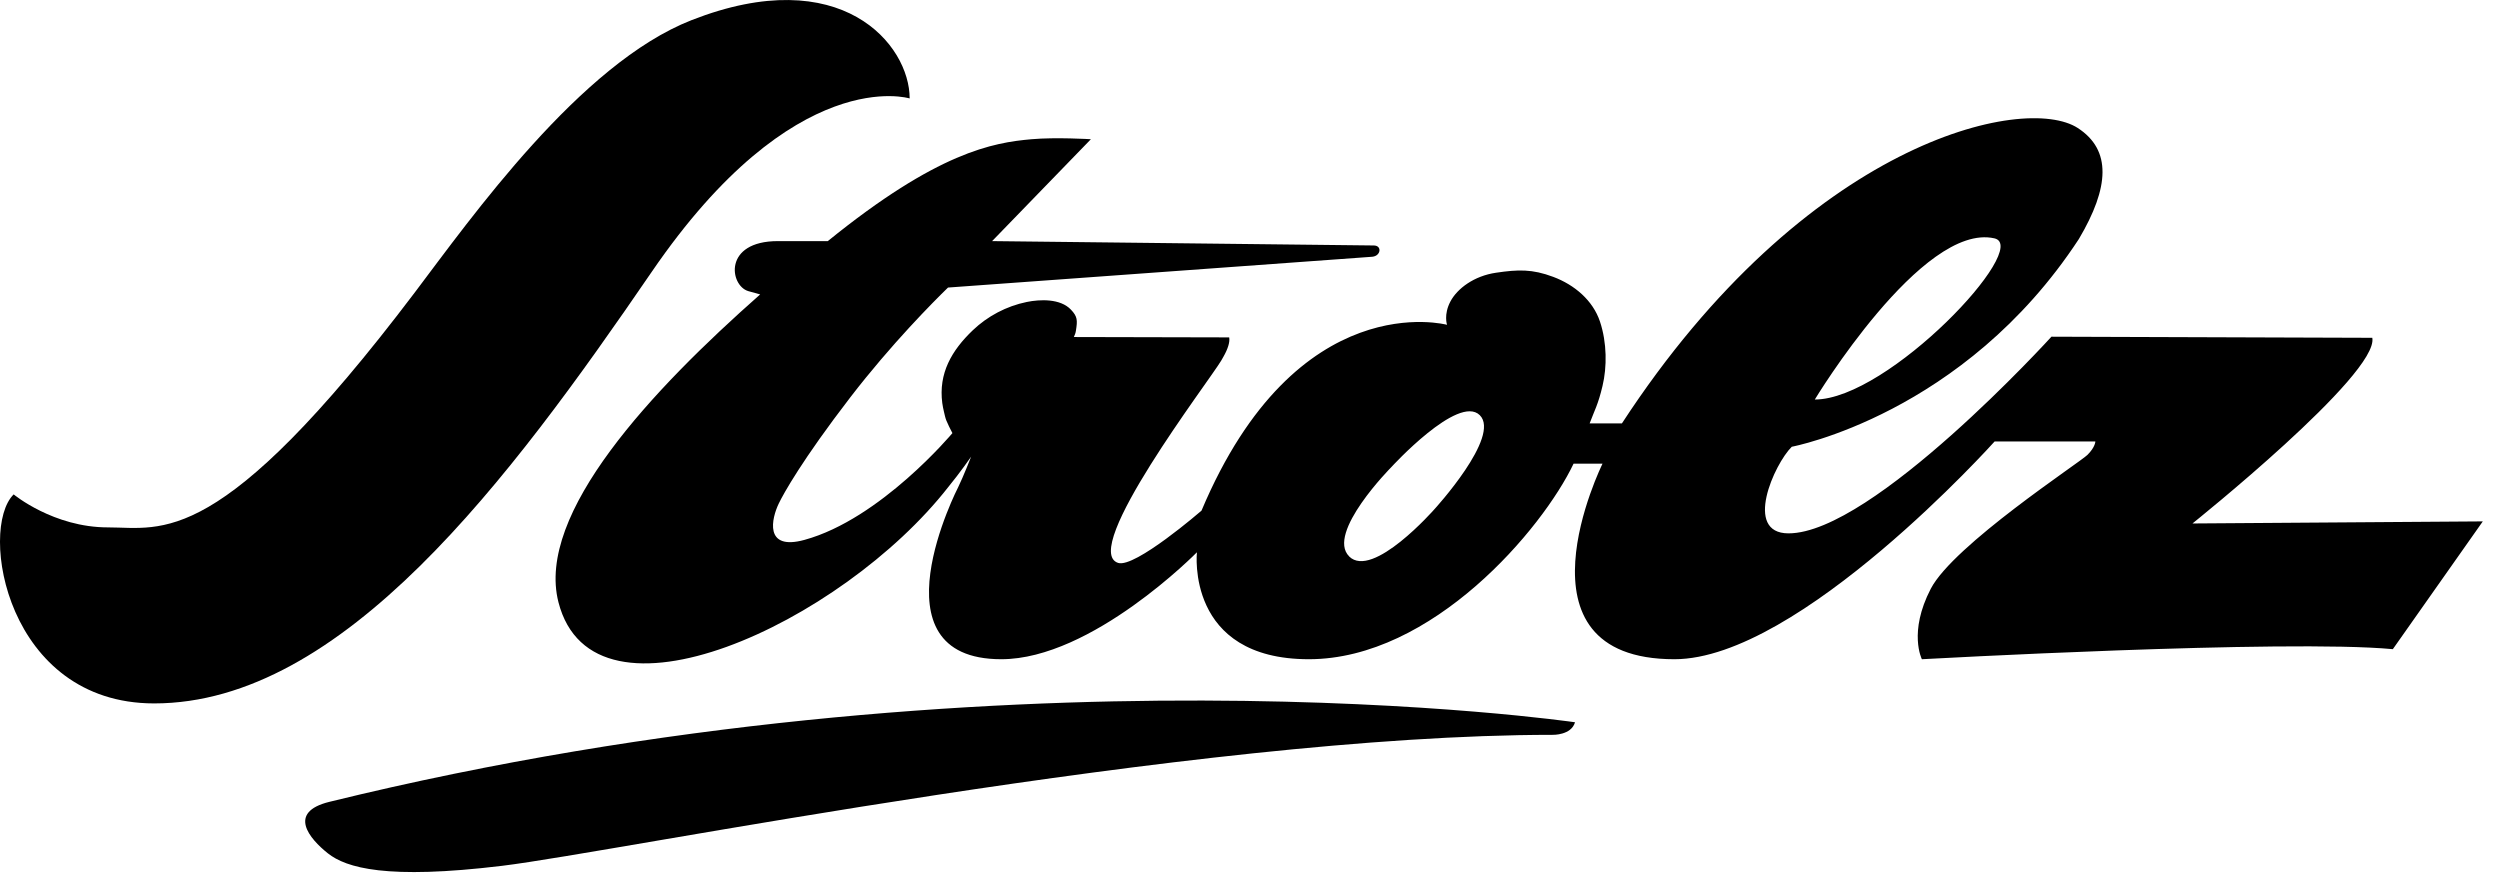 <svg width="90" height="32" viewBox="0 0 90 32" fill="none" xmlns="http://www.w3.org/2000/svg"> <path d="M48.569 20.032C49.416 20.867 51.636 18.336 51.636 18.336C51.636 18.336 54.046 15.708 53.271 14.945C52.496 14.183 50.09 16.814 50.09 16.814C50.09 16.814 47.724 19.198 48.572 20.032H48.569ZM71.797 8.58C69.194 7.996 65.333 14.383 65.333 14.383C67.984 14.383 73.156 8.883 71.797 8.58ZM38.675 12.133L44.251 12.146C44.282 12.314 44.203 12.564 44.041 12.846C44.019 12.886 43.993 12.933 43.965 12.98C43.514 13.739 38.863 19.804 40.25 20.264C40.853 20.464 43.254 18.383 43.254 18.383C46.689 10.233 52.093 11.693 52.093 11.693C52.093 11.693 51.966 11.324 52.214 10.855C52.461 10.386 53.068 9.933 53.858 9.818C54.649 9.702 55.154 9.68 55.919 9.968C56.684 10.255 57.345 10.815 57.599 11.577C57.853 12.339 57.853 13.214 57.691 13.892C57.532 14.57 57.395 14.789 57.227 15.242H58.389C65.019 5.084 72.877 3.362 74.801 4.609C76.017 5.399 75.944 6.74 74.839 8.605C70.696 14.93 64.504 16.083 64.504 16.083C63.873 16.705 62.752 19.201 64.387 19.201C67.413 19.201 73.852 12.121 73.852 12.121L85.403 12.161C85.647 13.467 78.929 18.845 78.929 18.845L89.381 18.77L86.142 23.37C82.272 23.007 69.188 23.732 69.188 23.732C69.188 23.732 68.692 22.767 69.508 21.195C70.324 19.626 74.861 16.658 75.147 16.377C75.433 16.095 75.433 15.892 75.433 15.892H71.807C71.807 15.892 64.774 23.732 60.278 23.732C54.211 23.732 57.691 16.692 57.691 16.692H56.649C55.529 19.045 51.563 23.732 47.118 23.732C42.673 23.732 43.089 19.882 43.089 19.882C43.089 19.882 39.31 23.732 36.046 23.732C31.3 23.732 34.497 17.533 34.497 17.533C34.678 17.164 34.961 16.439 34.961 16.439C34.961 16.439 34.567 17.011 34.138 17.533C30.306 22.438 21.362 26.591 20.104 21.679C19.285 18.483 23.486 14.024 27.366 10.599C27.128 10.533 27.194 10.555 26.937 10.48C26.267 10.28 26.026 8.68 28.004 8.68H29.801C33.757 5.471 35.751 5.134 37.135 5.012C38.008 4.934 39.272 5.012 39.272 5.012L35.716 8.68L49.455 8.837C49.759 8.837 49.715 9.212 49.404 9.243L34.129 10.352C33.608 10.858 32.084 12.389 30.608 14.308C28.88 16.555 28.204 17.776 28.036 18.126C27.782 18.651 27.49 19.839 28.96 19.436C31.703 18.686 34.287 15.592 34.287 15.592C34.221 15.477 34.1 15.217 34.065 15.13C34.027 15.033 34.008 14.927 33.983 14.827C33.957 14.723 33.938 14.617 33.922 14.511C33.782 13.439 34.259 12.617 35.021 11.889C35.551 11.383 36.23 11.021 36.964 10.871C37.44 10.774 38.174 10.743 38.555 11.149C38.79 11.396 38.793 11.527 38.733 11.905C38.72 11.999 38.694 12.049 38.659 12.133" fill="currentColor"></path> <path d="M56.697 26.001C56.697 26.001 35.916 22.963 11.859 28.866C10.332 29.241 11.141 30.194 11.802 30.719C12.465 31.244 13.913 31.675 18.079 31.169C22.244 30.663 42.952 26.454 55.9 26.454C55.9 26.454 56.563 26.472 56.7 26.004" fill="currentColor"></path> <path d="M0.492 17.798C0.492 17.798 1.924 18.986 3.886 18.986C5.848 18.986 7.89 19.836 14.926 10.537C16.977 7.824 20.889 2.294 24.896 0.725C30.296 -1.39 32.748 1.609 32.748 3.544C32.748 3.544 28.617 2.256 23.464 9.784C18.311 17.311 12.335 25.323 5.547 25.323C0.232 25.32 -0.775 19.048 0.492 17.798Z" fill="currentColor"></path> </svg>